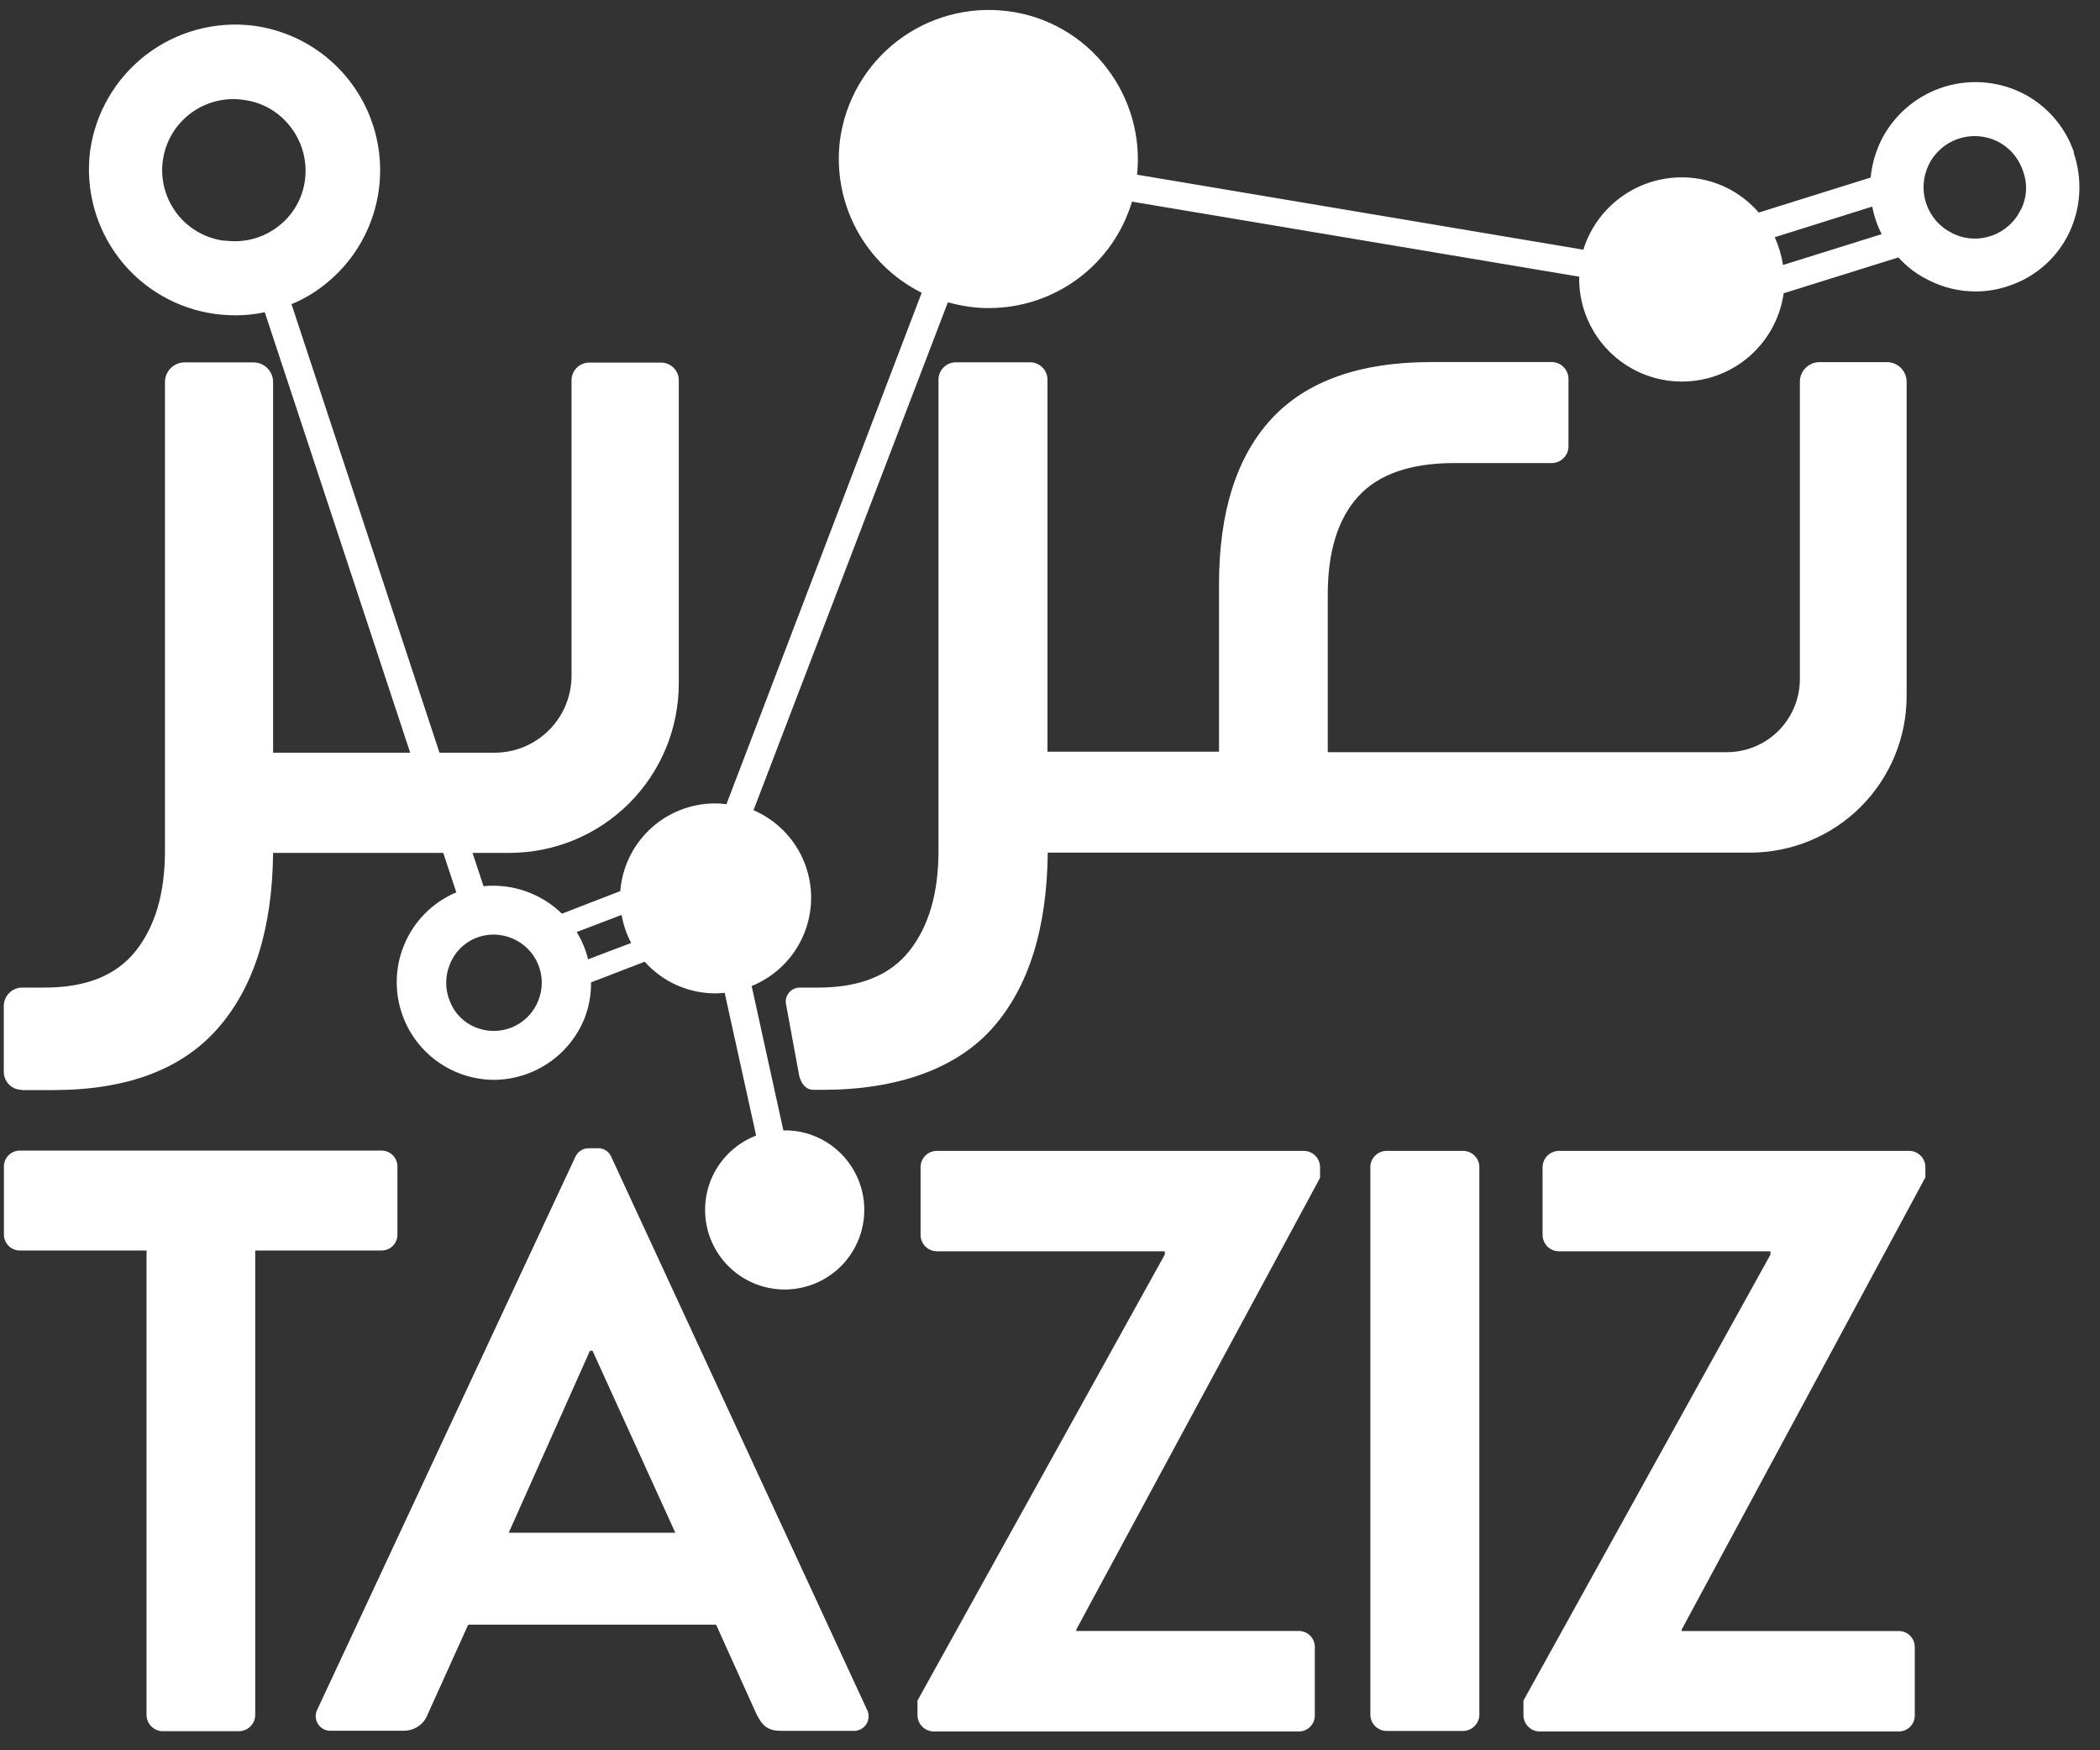 <svg width="60" height="50" viewBox="0 0 60 50" fill="none" xmlns="http://www.w3.org/2000/svg">
<rect x="0" y="0" width="60" height="50" fill="#333333" stroke="none"/>
<g clip-path="url(#clip0_3740_64)">
<path d="M0.625 31.14H1.516C3.622 31.14 5.192 30.552 6.224 29.376C7.255 28.204 7.78 26.53 7.803 24.364H14.553C15.189 24.364 15.818 24.239 16.406 23.996C16.993 23.753 17.527 23.396 17.977 22.947C18.426 22.497 18.783 21.963 19.026 21.376C19.269 20.788 19.394 20.159 19.394 19.523V10.862C19.394 10.796 19.381 10.729 19.355 10.668C19.329 10.606 19.291 10.55 19.243 10.504C19.196 10.457 19.139 10.42 19.077 10.395C19.015 10.37 18.949 10.357 18.882 10.358H16.835C16.701 10.358 16.573 10.412 16.479 10.506C16.384 10.601 16.331 10.729 16.33 10.862V19.3C16.33 19.884 16.098 20.445 15.685 20.858C15.272 21.271 14.712 21.503 14.127 21.503H7.803V10.915C7.803 10.766 7.744 10.623 7.638 10.517C7.533 10.412 7.39 10.352 7.24 10.352H5.275C5.126 10.352 4.983 10.412 4.878 10.517C4.772 10.623 4.713 10.766 4.713 10.915V24.304C4.713 25.506 4.439 26.455 3.882 27.16C3.325 27.865 2.459 28.212 1.28 28.212H0.633C0.494 28.213 0.36 28.268 0.262 28.367C0.164 28.466 0.108 28.599 0.108 28.738V30.613C0.107 30.682 0.12 30.75 0.146 30.813C0.171 30.876 0.21 30.933 0.258 30.982C0.306 31.03 0.363 31.068 0.426 31.094C0.49 31.12 0.557 31.133 0.625 31.133" fill="white"/>
<path d="M22.833 30.726C22.893 30.955 23.02 31.133 23.24 31.133H23.508C25.614 31.133 27.318 30.54 28.357 29.368C29.395 28.197 29.913 26.522 29.936 24.357H49.998C50.586 24.357 51.169 24.241 51.712 24.017C52.256 23.792 52.75 23.462 53.166 23.046C53.582 22.63 53.911 22.135 54.136 21.592C54.361 21.048 54.476 20.465 54.475 19.877V10.907C54.475 10.758 54.416 10.615 54.311 10.509C54.205 10.404 54.062 10.345 53.913 10.345H51.987C51.838 10.345 51.695 10.404 51.59 10.509C51.484 10.615 51.425 10.758 51.425 10.907V19.395C51.425 19.67 51.372 19.942 51.267 20.196C51.162 20.45 51.008 20.681 50.814 20.875C50.62 21.07 50.389 21.224 50.135 21.329C49.881 21.434 49.609 21.488 49.334 21.488H37.936V16.988C37.936 15.758 38.225 14.823 38.804 14.185C39.382 13.547 40.304 13.228 41.555 13.228H44.328C44.392 13.229 44.455 13.217 44.514 13.193C44.573 13.169 44.627 13.133 44.672 13.088C44.718 13.043 44.753 12.99 44.778 12.931C44.802 12.872 44.814 12.809 44.814 12.745V10.825C44.814 10.697 44.763 10.574 44.672 10.484C44.582 10.393 44.46 10.343 44.332 10.343H40.895C38.842 10.343 37.314 10.892 36.32 11.974C35.326 13.056 34.829 14.636 34.829 16.69V21.473H29.928V10.847C29.928 10.717 29.877 10.591 29.785 10.498C29.694 10.405 29.569 10.352 29.439 10.35H27.318C27.252 10.349 27.187 10.361 27.126 10.386C27.064 10.41 27.009 10.447 26.962 10.493C26.915 10.539 26.878 10.595 26.852 10.655C26.827 10.716 26.814 10.781 26.814 10.847V24.304C26.814 25.506 26.54 26.455 25.985 27.16C25.43 27.865 24.56 28.212 23.382 28.212H22.848C22.788 28.212 22.728 28.226 22.674 28.253C22.619 28.28 22.572 28.319 22.535 28.366C22.497 28.414 22.472 28.47 22.459 28.529C22.446 28.588 22.447 28.65 22.462 28.708L22.833 30.726Z" fill="white"/>
<path d="M11.355 35.264V33.321C11.355 33.201 11.307 33.086 11.223 33.002C11.138 32.917 11.023 32.869 10.903 32.869H0.564C0.444 32.869 0.329 32.917 0.245 33.002C0.16 33.086 0.112 33.201 0.112 33.321V35.264C0.112 35.323 0.123 35.383 0.145 35.438C0.167 35.494 0.201 35.545 0.243 35.587C0.285 35.63 0.335 35.664 0.39 35.687C0.445 35.711 0.504 35.723 0.564 35.723H4.187V49.004C4.191 49.122 4.24 49.234 4.324 49.318C4.408 49.402 4.52 49.451 4.639 49.455H6.84C6.958 49.451 7.071 49.402 7.155 49.318C7.239 49.234 7.288 49.122 7.292 49.004V35.723H10.918C11.035 35.719 11.147 35.67 11.228 35.586C11.31 35.501 11.355 35.388 11.355 35.271" fill="white"/>
<path d="M14.535 43.786L16.856 38.586H16.929L19.295 43.786H14.535ZM17.471 33.061C17.44 32.979 17.383 32.91 17.31 32.863C17.236 32.816 17.149 32.795 17.062 32.802H16.833C16.748 32.799 16.664 32.822 16.592 32.868C16.52 32.914 16.465 32.982 16.432 33.061L9.071 48.826C9.035 48.892 9.017 48.966 9.02 49.041C9.023 49.116 9.046 49.189 9.087 49.252C9.128 49.316 9.185 49.366 9.252 49.399C9.32 49.433 9.395 49.447 9.47 49.441H11.533C11.683 49.443 11.83 49.399 11.954 49.314C12.078 49.229 12.171 49.107 12.223 48.966L13.378 46.411H20.46L21.615 48.97C21.778 49.304 21.948 49.444 22.305 49.444H24.367C24.442 49.45 24.517 49.436 24.585 49.403C24.652 49.37 24.71 49.319 24.751 49.256C24.792 49.193 24.815 49.12 24.817 49.045C24.82 48.97 24.803 48.895 24.766 48.829L17.471 33.061Z" fill="white"/>
<path d="M37.254 32.877H26.754C26.636 32.88 26.523 32.929 26.439 33.013C26.355 33.097 26.306 33.21 26.302 33.329V35.294C26.307 35.412 26.356 35.525 26.439 35.608C26.523 35.692 26.636 35.741 26.754 35.745H33.279V35.841L26.214 48.58V49.009C26.218 49.128 26.267 49.241 26.351 49.325C26.435 49.409 26.548 49.458 26.666 49.463H37.114C37.234 49.462 37.349 49.414 37.433 49.329C37.518 49.244 37.566 49.129 37.566 49.009V47.046C37.566 46.926 37.518 46.811 37.433 46.726C37.349 46.641 37.234 46.593 37.114 46.592H30.752V46.549L37.716 33.647V33.344C37.716 33.222 37.668 33.105 37.584 33.018C37.499 32.931 37.383 32.88 37.262 32.877" fill="white"/>
<path d="M41.813 32.877H39.605C39.486 32.881 39.373 32.929 39.289 33.014C39.205 33.097 39.157 33.21 39.153 33.329V48.996C39.157 49.115 39.206 49.227 39.29 49.311C39.374 49.395 39.486 49.444 39.605 49.448H41.813C41.932 49.444 42.045 49.395 42.129 49.311C42.213 49.227 42.263 49.115 42.267 48.996V33.321C42.262 33.204 42.212 33.093 42.127 33.01C42.043 32.928 41.931 32.88 41.813 32.877Z" fill="white"/>
<path d="M55.011 33.633V33.329C55.008 33.21 54.959 33.097 54.875 33.014C54.791 32.929 54.678 32.881 54.559 32.877H44.528C44.409 32.881 44.296 32.929 44.212 33.013C44.128 33.097 44.079 33.21 44.074 33.329V35.294C44.079 35.413 44.128 35.525 44.212 35.609C44.297 35.693 44.409 35.742 44.528 35.746H50.584V35.841L43.527 48.58V49.01C43.531 49.128 43.579 49.241 43.663 49.325C43.747 49.41 43.86 49.459 43.979 49.463H54.256C54.376 49.462 54.49 49.414 54.575 49.329C54.659 49.244 54.707 49.129 54.708 49.01V47.046C54.707 46.926 54.659 46.812 54.575 46.727C54.49 46.642 54.376 46.594 54.256 46.593H48.049V46.55L55.011 33.633Z" fill="white"/>
<path d="M57.739 5.984C57.656 6.158 57.54 6.314 57.396 6.443C57.252 6.572 57.085 6.671 56.902 6.734C56.72 6.798 56.526 6.825 56.332 6.812C56.139 6.8 55.95 6.748 55.777 6.66C55.605 6.576 55.451 6.459 55.324 6.315C55.197 6.171 55.099 6.003 55.037 5.822C54.975 5.64 54.949 5.448 54.961 5.257C54.973 5.065 55.023 4.878 55.107 4.706C55.191 4.533 55.309 4.379 55.453 4.252C55.596 4.125 55.764 4.028 55.946 3.966C56.127 3.904 56.319 3.878 56.511 3.89C56.702 3.902 56.889 3.951 57.062 4.035C57.233 4.12 57.387 4.237 57.513 4.381C57.638 4.525 57.734 4.692 57.795 4.874C57.865 5.055 57.896 5.249 57.886 5.443C57.875 5.637 57.824 5.826 57.735 5.999M50.944 7.57C50.9 7.296 50.821 7.03 50.707 6.777L53.493 5.901C53.545 6.175 53.635 6.44 53.762 6.689L50.944 7.57ZM16.803 27.404C16.735 27.129 16.625 26.867 16.477 26.625L17.76 26.136C17.809 26.416 17.901 26.686 18.034 26.937L16.803 27.404ZM15.375 28.598C15.307 28.765 15.207 28.917 15.08 29.045C14.953 29.173 14.802 29.275 14.636 29.345C14.47 29.414 14.292 29.45 14.111 29.451C13.931 29.452 13.753 29.417 13.586 29.348C13.418 29.28 13.267 29.179 13.14 29.05C13.014 28.921 12.915 28.767 12.851 28.598C12.714 28.263 12.714 27.887 12.851 27.552C12.916 27.385 13.014 27.232 13.139 27.103C13.264 26.975 13.414 26.872 13.579 26.802C13.743 26.734 13.92 26.698 14.098 26.697C14.278 26.698 14.456 26.734 14.623 26.802C14.791 26.87 14.944 26.97 15.072 27.097C15.201 27.225 15.303 27.376 15.373 27.543C15.443 27.71 15.479 27.889 15.48 28.07C15.48 28.252 15.444 28.431 15.375 28.598ZM6.431 6.88C6.163 6.849 5.904 6.765 5.669 6.633C5.434 6.501 5.228 6.324 5.062 6.111C4.897 5.899 4.775 5.655 4.704 5.395C4.634 5.135 4.615 4.864 4.651 4.596C4.686 4.329 4.774 4.072 4.91 3.839C5.046 3.606 5.227 3.403 5.442 3.241C5.657 3.079 5.903 2.961 6.164 2.894C6.425 2.828 6.697 2.814 6.964 2.854C7.228 2.887 7.483 2.973 7.714 3.107C7.944 3.241 8.146 3.419 8.306 3.632C8.635 4.059 8.782 4.598 8.715 5.132C8.682 5.396 8.597 5.651 8.464 5.881C8.332 6.111 8.154 6.313 7.942 6.473C7.729 6.636 7.486 6.756 7.227 6.824C6.967 6.893 6.697 6.909 6.431 6.872M59.259 4.36C59.133 3.986 58.933 3.642 58.672 3.346C58.411 3.051 58.094 2.81 57.739 2.639C57.022 2.297 56.199 2.252 55.45 2.513C54.7 2.775 54.084 3.322 53.735 4.035C53.58 4.362 53.482 4.713 53.447 5.072L50.25 6.072C49.993 5.774 49.679 5.532 49.326 5.36C48.973 5.188 48.589 5.089 48.197 5.07C47.545 5.037 46.9 5.222 46.364 5.596C45.829 5.969 45.432 6.51 45.238 7.133L32.488 4.99C32.6 3.904 32.292 2.816 31.627 1.95C31.288 1.503 30.862 1.129 30.375 0.849C29.889 0.568 29.351 0.388 28.794 0.319C27.672 0.175 26.538 0.481 25.639 1.17C24.741 1.859 24.152 2.875 24 3.996C23.888 4.876 24.052 5.769 24.47 6.552C24.889 7.334 25.54 7.967 26.334 8.363L20.756 22.973C20.64 22.958 20.524 22.95 20.407 22.951C19.728 22.957 19.075 23.218 18.578 23.682C18.081 24.145 17.776 24.778 17.722 25.456L16.055 26.101C15.761 25.815 15.409 25.597 15.022 25.461C14.635 25.325 14.223 25.275 13.815 25.315L8.329 8.689C8.655 8.555 8.961 8.377 9.24 8.16C9.892 7.658 10.38 6.974 10.643 6.194C10.906 5.414 10.932 4.574 10.718 3.779C10.504 2.985 10.059 2.271 9.44 1.729C8.821 1.187 8.055 0.841 7.239 0.734C6.147 0.598 5.045 0.897 4.172 1.567C3.299 2.238 2.725 3.225 2.574 4.315C2.436 5.406 2.735 6.509 3.405 7.381C4.076 8.253 5.065 8.824 6.155 8.97C6.345 8.994 6.536 9.007 6.727 9.008C7.009 9.008 7.29 8.978 7.565 8.92L13.037 25.491C12.356 25.779 11.818 26.324 11.54 27.009C11.262 27.693 11.267 28.459 11.553 29.14C11.765 29.643 12.12 30.073 12.573 30.377C13.027 30.68 13.56 30.844 14.105 30.848C14.657 30.846 15.197 30.681 15.656 30.375C16.115 30.069 16.474 29.634 16.687 29.125C16.824 28.788 16.892 28.427 16.886 28.064L18.42 27.473C18.678 27.763 18.997 27.994 19.352 28.15C19.708 28.306 20.094 28.383 20.482 28.377C20.557 28.375 20.631 28.37 20.705 28.362L21.604 32.44C21.086 32.639 20.659 33.02 20.402 33.512C20.146 34.004 20.079 34.573 20.212 35.111C20.346 35.649 20.672 36.12 21.129 36.435C21.585 36.75 22.141 36.887 22.692 36.821C23.242 36.754 23.75 36.489 24.119 36.075C24.487 35.66 24.692 35.126 24.694 34.571C24.696 34.016 24.495 33.48 24.129 33.063C23.764 32.646 23.258 32.377 22.708 32.307C22.6 32.294 22.491 32.289 22.382 32.292L21.476 28.167C21.974 27.965 22.4 27.621 22.703 27.177C23.005 26.734 23.169 26.21 23.175 25.674C23.181 25.137 23.027 24.61 22.734 24.16C22.441 23.71 22.022 23.357 21.529 23.145L27.082 8.637C27.282 8.69 27.485 8.732 27.69 8.762C27.884 8.79 28.079 8.803 28.275 8.8C29.189 8.797 30.078 8.499 30.811 7.952C31.544 7.405 32.081 6.636 32.343 5.76L45.12 7.904C45.105 8.651 45.375 9.377 45.877 9.932C46.378 10.487 47.072 10.83 47.818 10.89C48.563 10.951 49.304 10.725 49.888 10.258C50.473 9.791 50.857 9.118 50.962 8.378L54.24 7.354C54.489 7.63 54.789 7.854 55.125 8.014C55.532 8.218 55.982 8.325 56.437 8.325C56.768 8.327 57.096 8.272 57.408 8.162C57.781 8.037 58.125 7.838 58.42 7.577C58.714 7.316 58.953 6.999 59.122 6.644C59.459 5.93 59.504 5.114 59.248 4.367" fill="white"/>
</g>
<defs>
<clipPath id="clip0_3740_64">
<rect width="60" height="49.804" fill="white" transform="translate(0 0.098)"/>
</clipPath>
</defs>
</svg>
